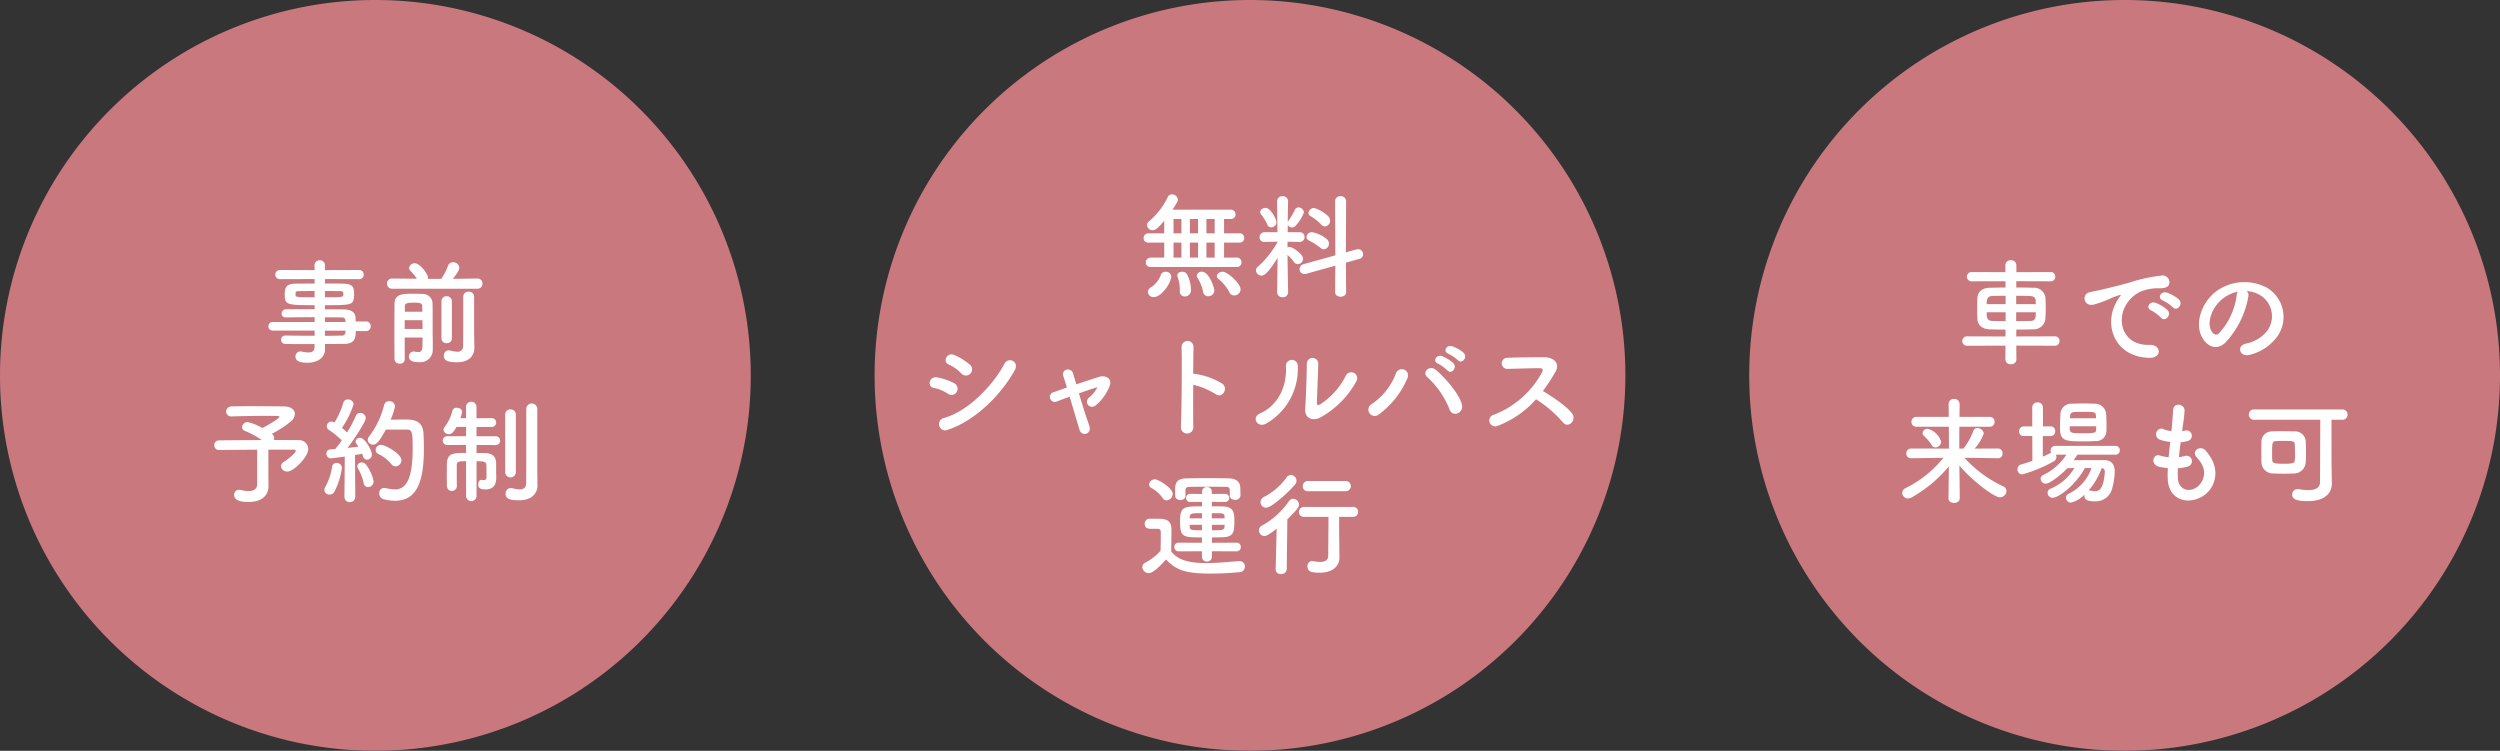 <svg xmlns="http://www.w3.org/2000/svg" xmlns:xlink="http://www.w3.org/1999/xlink" width="414.469" height="124.469" viewBox="0 0 414.469 124.469"><rect x="0" y="0" width="414.469" height="124.469" fill="#333333" stroke="none"/><defs><clipPath id="a"><rect width="124.469" height="124.469" fill="none"/></clipPath><clipPath id="b"><rect width="124.467" height="124.467" fill="none"/></clipPath></defs><g transform="translate(-606.597 -578.027)"><g transform="translate(114.383 -25.16)"><g transform="translate(782.214 603.188)" opacity="0.8"><g transform="translate(0 0)"><g clip-path="url(#a)"><g transform="translate(0.002 -0.001)"><g clip-path="url(#b)"><path d="M569.057,62.234a62.235,62.235,0,1,0-62.235,62.235,62.234,62.234,0,0,0,62.235-62.235" transform="translate(-444.59 0.001)" fill="#ef8990"/></g></g></g></g></g><path d="M-11.827-1.6a.746.746,0,0,0,.779-.779.736.736,0,0,0-.779-.779l-6.384.019v-1.14c.931,0,1.862-.019,2.793-.038A1.936,1.936,0,0,0-13.385-6.1c.038-.551.057-1.254.057-1.938,0-.57-.019-1.14-.057-1.6a1.889,1.889,0,0,0-1.938-1.577c-.855-.019-1.862-.038-2.888-.038v-1.045l5.681.019a.736.736,0,0,0,.779-.779.732.732,0,0,0-.779-.76l-5.662.019v-1.159a.851.851,0,0,0-.931-.817.827.827,0,0,0-.893.817v1.159l-5.548-.019a.77.77,0,0,0-.836.76.774.774,0,0,0,.836.779L-20-12.293v1.045c-1.026,0-1.957.019-2.641.038-1.463.038-1.976.893-2.014,1.71-.019.494-.038,1.064-.038,1.653s.019,1.2.038,1.786c.038.988.722,1.71,2.071,1.748.855.019,1.71.038,2.584.038v1.14l-6.327-.019a.774.774,0,0,0-.836.779.784.784,0,0,0,.836.779L-20-1.615-20.016.7a.813.813,0,0,0,.912.76A.813.813,0,0,0-18.192.7l-.019-2.318Zm-6.4-6.9V-9.88c.874,0,1.71.019,2.3.038.627.019.912.3.931.779,0,.171.019.361.019.57Zm3.249,1.349c0,.836,0,1.444-.931,1.444-.7.019-1.52.019-2.318.019V-7.144Zm-5-1.349h-3.135c0-.627,0-1.311.95-1.349.589-.019,1.368-.038,2.185-.038Zm0,2.812c-.779,0-1.52,0-2.166-.019-.969-.038-.969-.589-.969-1.444h3.135ZM7.743-7.98c.684.76,1.8-.494,1.007-1.292a6.3,6.3,0,0,0-2.014-1.14C5.8-10.716,5.064-9.5,6.09-9.1A6.671,6.671,0,0,1,7.743-7.98ZM5.786-6.251c.665.779,1.843-.437,1.064-1.273a6.2,6.2,0,0,0-2-1.2c-.931-.342-1.691.836-.684,1.273A7.274,7.274,0,0,1,5.786-6.251ZM3.962.4c2.014.019,1.881-2.223-.114-2.147C-.408-1.6-1.681-5.586-.009-8.379A5.529,5.529,0,0,1,2.442-10.6a8.054,8.054,0,0,1,2.812-.532c1.33.076,1.748-.3,1.862-.627a1.12,1.12,0,0,0-1.292-1.463A25.422,25.422,0,0,0,.656-12.1c-1.938.551-3.61.931-4.541,1.159-.608.152-1.71.361-2.109.456-1.52.323-1.007,2.508.665,2.052a18.025,18.025,0,0,0,1.71-.57c1.292-.494.969-.494,2.394-.95.361-.114.456-.133.152.266a6.566,6.566,0,0,0-.608.988C-3.752-4.883-1.776.38,3.962.4ZM20-10.659a4.928,4.928,0,0,1,2.356.76A4.1,4.1,0,0,1,23.4-4.085a5.886,5.886,0,0,1-3.534,2.128c-1.634.38-1.045,2.3.627,1.862A7.943,7.943,0,0,0,25.127-3.23a5.623,5.623,0,0,0-1.767-7.98,7.938,7.938,0,0,0-8.208.437c-2.546,1.767-3.819,5.3-2.622,7.657.836,1.634,2.432,2.375,3.9,1.026a14.965,14.965,0,0,0,3.838-7.7A.95.95,0,0,0,20-10.659Zm-1.5.1a1.344,1.344,0,0,0-.171.589A11.415,11.415,0,0,1,15.38-3.648c-.475.418-.969.133-1.254-.418-.8-1.463.152-3.99,1.919-5.358A6.3,6.3,0,0,1,18.5-10.564ZM-21.242,17.053a.746.746,0,0,0,.76-.8.777.777,0,0,0-.779-.817l-3.857.019a7.632,7.632,0,0,0,1.52-2.489,1.086,1.086,0,0,0-1.064-.931.682.682,0,0,0-.665.475,11.116,11.116,0,0,1-1.634,2.945h-.7c0-1.216,0-2.413.019-3.629h5.054a.767.767,0,0,0,.779-.817.777.777,0,0,0-.779-.817h-5.035c0-.722.019-1.425.019-2.147a.851.851,0,0,0-.931-.817.827.827,0,0,0-.893.817l.019,2.147H-34.77a.8.8,0,0,0-.817.836.772.772,0,0,0,.817.8h5.377l.019,3.629-6.251-.019a.8.8,0,0,0-.817.836.752.752,0,0,0,.8.779h.019l5.339-.076a18.72,18.72,0,0,1-6.251,5.016.94.94,0,0,0-.589.817.95.95,0,0,0,.969.912,1.244,1.244,0,0,0,.627-.19,22.075,22.075,0,0,0,6.137-5.13l-.057,5.3v.019c0,.494.456.741.912.741.475,0,.95-.247.95-.76,0-1.824-.038-3.629-.057-5.434,2.166,2.546,5.757,5.263,6.707,5.263a1.1,1.1,0,0,0,1.1-1.026.864.864,0,0,0-.551-.8,20.064,20.064,0,0,1-6.422-4.731l5.548.076ZM-31.6,15.267a.993.993,0,0,0,.931-.969,3.177,3.177,0,0,0-2.223-2.128.821.821,0,0,0-.855.7.659.659,0,0,0,.285.532,7.242,7.242,0,0,1,1.216,1.463A.75.75,0,0,0-31.6,15.267Zm28.329-2.679c.019-.3.019-.646.019-.988,0-.7-.019-1.444-.076-2.052A1.871,1.871,0,0,0-5.149,8.009c-.608-.019-1.254-.038-1.919-.038-.646,0-1.311.019-1.957.038a1.772,1.772,0,0,0-1.862,1.672c-.038.684-.076,1.558-.076,2.3,0,2.166.76,2.28,3.838,2.28.7,0,1.406-.019,2.033-.057A1.682,1.682,0,0,0-3.268,12.588Zm1.463,3.876a.712.712,0,0,0,.76-.741A.708.708,0,0,0-1.805,15h-9.918a.759.759,0,0,0-.8.76.685.685,0,0,0,.114.38,2.131,2.131,0,0,0-.247.1c-.361.19-.741.361-1.159.551v-3.42H-12.5a.742.742,0,0,0,.741-.8.742.742,0,0,0-.741-.8h-1.292V8.617a.817.817,0,0,0-.893-.817.812.812,0,0,0-.874.817v3.154h-1.406a.794.794,0,0,0-.779.836.732.732,0,0,0,.779.76h1.406l.019,4.123c-.608.209-1.235.418-1.843.589a.817.817,0,0,0-.627.817.8.8,0,0,0,.817.836,24.546,24.546,0,0,0,5.111-2.109.913.913,0,0,0,.532-.8.786.786,0,0,0-.095-.361H-9.9a9.478,9.478,0,0,1-3.857,3.382.7.7,0,0,0-.418.608.857.857,0,0,0,.855.817c.646,0,2.546-1.444,3.572-2.565.361,0,.76-.019,1.159-.019a8.314,8.314,0,0,1-3.99,3.439.681.681,0,0,0-.437.646.83.83,0,0,0,.836.836c.912,0,3.743-1.976,5.339-4.921h1.1a7.479,7.479,0,0,1-3.781,4.256.732.732,0,0,0-.456.665.829.829,0,0,0,.855.8A4.628,4.628,0,0,0-6.9,23.076a.526.526,0,0,0-.019.171c0,.684.513.95,1.729.95a2.8,2.8,0,0,0,2.793-1.862,11.349,11.349,0,0,0,.513-3.078c0-1.216-.608-1.881-1.729-1.9H-5c-1.216,0-2.584,0-3.686.019.209-.3.418-.608.608-.912Zm-3.173-6.042H-9.31l.019-.3c.038-.76.247-.76,2.2-.76,1.938,0,2.052.019,2.09.741Zm.019,1.824c-.019.608-.19.665-2.242.665-2.128,0-2.147-.038-2.147-1.159h4.389Zm.912,6.441a.545.545,0,0,1,.513.627v.1c-.228,2.812-.931,3.1-1.672,3.1a3.427,3.427,0,0,1-.7-.1.836.836,0,0,0-.19-.038c-.057,0-.095.019-.133.019A11.433,11.433,0,0,0-4.047,18.687Zm12.635.019a6.84,6.84,0,0,0,1.691-.3.908.908,0,1,0-.608-1.71,6.475,6.475,0,0,1-.912.171c.076-.8.171-1.615.285-2.47A5.9,5.9,0,0,0,10.2,14.2a.892.892,0,1,0-.437-1.729,3.5,3.5,0,0,1-.475.095c.019-.228.057-.456.076-.684A23.931,23.931,0,0,0,9.69,9.149c0-1.121-1.805-1.425-1.9-.095-.057.893-.095,1.615-.209,2.812-.019.228-.057.475-.076.7a5.37,5.37,0,0,1-1.368-.361c-1.007-.418-1.843,1.33-.4,1.824a8.656,8.656,0,0,0,1.577.323c-.1.855-.19,1.691-.266,2.527A6.658,6.658,0,0,1,5.586,16.6c-1.083-.361-1.672,1.444-.133,1.862a10.354,10.354,0,0,0,1.463.228c-.038.589-.038,1.159-.019,1.691.152,5.073,6.213,4.446,7.581.836.722-1.919.19-3.724-1.292-5.434-.836-.969-2.47.038-1.482,1.121,1.064,1.159,1.6,2.413.931,3.838-.988,2.109-3.952,2.223-4.066-.494A14.077,14.077,0,0,1,8.588,18.706Zm25.479-.133c-.019-1.273-.019-5.624-.019-7.9H35.8a.843.843,0,0,0,.912-.855.853.853,0,0,0-.912-.855H21.223a.821.821,0,0,0-.874.855.831.831,0,0,0,.874.855H32.186c0,2.888-.038,8.436-.038,10.317,0,.988-.8,1.349-1.957,1.349a8.736,8.736,0,0,1-1.5-.152,1,1,0,0,0-.228-.019.889.889,0,0,0-.931.893c0,.817.76,1.1,2.622,1.1,3,0,3.952-1.539,3.952-2.869v-.038Zm-4.294-.817c.038-.494.057-1.026.057-1.558,0-.7-.019-1.406-.057-2.052a1.763,1.763,0,0,0-1.9-1.539c-.608-.019-1.349-.038-2.071-.038-.589,0-1.159.019-1.634.038a1.7,1.7,0,0,0-1.729,1.653c-.019.57-.019,1.178-.019,1.767,0,.608,0,1.2.019,1.748A1.914,1.914,0,0,0,24.4,19.58c.532.019,1.1.038,1.691.038.57,0,1.159-.019,1.71-.038A1.962,1.962,0,0,0,29.773,17.756Zm-1.805-.38c-.038.456-.19.589-1.729.589-1.558,0-2-.038-2.014-.646-.019-.4-.019-.817-.019-1.235,0-1.52,0-1.843.7-1.881.3-.019.741-.019,1.178-.019,1.691,0,1.862.038,1.881.589.019.456.038.988.038,1.52A9.785,9.785,0,0,1,27.968,17.376Z" transform="translate(844.699 662.105)" fill="#fff"/></g><g transform="translate(-175.617 -25.16)"><g transform="translate(782.214 603.188)" opacity="0.8"><g transform="translate(0 0)"><g clip-path="url(#a)"><g transform="translate(0.002 -0.001)"><g clip-path="url(#b)"><path d="M569.057,62.234a62.235,62.235,0,1,0-62.235,62.235,62.234,62.234,0,0,0,62.235-62.235" transform="translate(-444.59 0.001)" fill="#ef8990"/></g></g></g></g></g><path d="M-1.776-4.028a.742.742,0,0,0,.741-.8.742.742,0,0,0-.741-.8H-3.524c0-.247-.019-.456-.019-.627C-3.581-7.2-4.3-7.6-5.519-7.619c-.912-.019-1.976-.019-3.1-.019v-.684c4.142,0,4.674-.019,4.807-1.235a5.754,5.754,0,0,0,.038-.589c0-.19-.019-.4-.038-.608-.057-.779-.589-1.121-1.8-1.14-.741-.019-1.843-.019-3-.019v-.741l5.643.019a.732.732,0,0,0,.779-.76.732.732,0,0,0-.779-.76l-5.643.019v-.779a.816.816,0,0,0-.855-.855.831.831,0,0,0-.874.855l.019.779-5.738-.019a.743.743,0,0,0-.779.76.743.743,0,0,0,.779.76l5.738-.019v.741c-1.159,0-2.261.019-2.983.019-1.748,0-1.976.589-1.976,1.843,0,1.691.418,1.729,4.959,1.729v.665c-1.691,0-3.4,0-4.75.019a.692.692,0,0,0-.722.7.612.612,0,0,0,.627.646h.019c1.235-.019,3.04-.038,4.826-.038v.8h-6.992a.668.668,0,0,0-.665.7.673.673,0,0,0,.665.722h6.992v.855c-1.71,0-3.42-.019-4.826-.038h-.019a.683.683,0,0,0-.722.7.693.693,0,0,0,.722.7c1.52.019,3.192.019,4.845.019l-.019.494c0,.7-.456.893-1.026.893a4.578,4.578,0,0,1-1.007-.133,1.467,1.467,0,0,0-.285-.038A.823.823,0,0,0-13.5.209c0,.988,1.387,1.007,1.995,1.007C-9.566,1.216-8.6.152-8.6-.988v-.019l-.019-.874c1.083,0,2.128-.019,3.116-.019,1.862,0,1.995-1.007,1.995-2.128Zm-6.84-6.65c.988,0,1.881.019,2.432.019.532,0,.627.171.627.475,0,.551-.057.551-3.059.551ZM-5.2-5.529h-3.42v-.779c1.064,0,2.033,0,2.812.019a.521.521,0,0,1,.589.513Zm-5.13-4.1c-2.7,0-3.154-.019-3.154-.342v-.418c.038-.171.19-.266.589-.266.589,0,1.539-.019,2.565-.019ZM-5.2-4.1c0,.095-.019.19-.019.285a.535.535,0,0,1-.589.532c-.874.019-1.824.038-2.812.038V-4.1Zm21.85-6.954a.816.816,0,0,0,.855-.855.807.807,0,0,0-.836-.836h-.019l-4.066.057c1.083-1.311,1.083-1.748,1.083-1.843a1.021,1.021,0,0,0-1.045-.912.871.871,0,0,0-.836.589,9.4,9.4,0,0,1-1.121,2.166H8.427a.808.808,0,0,0,.038-.209c0-.608-1.349-2.375-2.166-2.375a.927.927,0,0,0-.969.779.639.639,0,0,0,.19.437,7.442,7.442,0,0,1,1.1,1.349l-4.085-.038H2.518a.807.807,0,0,0-.836.836.816.816,0,0,0,.855.855Zm-.532,7.486V-9.709a.852.852,0,0,0-.912-.855.846.846,0,0,0-.893.855v2.09c0,2.223,0,5.3-.019,6A.9.9,0,0,1,13.291-.608a6.253,6.253,0,0,1-1.216-.209.779.779,0,0,0-.209-.019.814.814,0,0,0-.76.874c0,.779.532,1.1,2.185,1.1,2.223,0,2.869-1.311,2.869-2.413v-.038Zm-5.415.76a.8.8,0,0,0,.874.779.8.8,0,0,0,.855-.779V-8.968a.827.827,0,0,0-.874-.836.812.812,0,0,0-.855.836ZM4.627.646c-.019-.76-.019-2.128-.019-3.61H7.572c0,.532-.019,1.007-.019,1.406-.019.817-.3,1.007-.684,1.007A3.338,3.338,0,0,1,6.28-.627a.526.526,0,0,0-.171-.019.815.815,0,0,0-.8.855c0,.38.171.912,1.634.912A2.059,2.059,0,0,0,9.263-1.064v-1.1c0-.38,0-.779-.019-1.121V-5.871c0-1.14,0-2.3-.019-2.66a1.606,1.606,0,0,0-1.691-1.653c-.418-.019-.912-.038-1.425-.038-1.824,0-3.192,0-3.192,1.729,0,1.14-.019,2.945-.019,4.693,0,1.767.019,3.477.019,4.446a.807.807,0,0,0,.874.722.747.747,0,0,0,.836-.7Zm0-7.885v-.874c0-.475.209-.627,1.653-.627.95,0,1.235.133,1.235.627,0,.247.019.551.019.874ZM7.553-5.833c0,.475.019.95.019,1.444H4.608V-5.833ZM-17.993,19.96V15.628h4.18c.247,0,.361.076.361.19,0,.4-1.539,1.577-1.957,1.824a.883.883,0,0,0-.494.722,1,1,0,0,0,1.064.893c1.064,0,3.458-2.432,3.458-3.743A1.515,1.515,0,0,0-13,14.051c-.608-.019-2.185-.019-4.066-.019a.738.738,0,0,0,.038-.285.841.841,0,0,0-.285-.646.5.5,0,0,1-.114-.1,16.656,16.656,0,0,0,3.23-2.109A1.672,1.672,0,0,0-13.6,9.719c0-.684-.608-1.235-1.767-1.254-1.026-.019-3.059-.038-5-.038-1.406,0-2.774,0-3.667.038A.894.894,0,0,0-25,9.32a.841.841,0,0,0,.931.8h.057c1.463-.057,4.313-.095,6.118-.095,1.653,0,1.729.038,1.729.133,0,.4-2.774,1.862-2.812,1.881a9.433,9.433,0,0,0-2.451-.988.9.9,0,0,0-.912.836.663.663,0,0,0,.494.646,14.726,14.726,0,0,1,2.755,1.5c-2.793.019-5.738.038-7.106.057a.758.758,0,0,0-.76.8.758.758,0,0,0,.76.8h.019c1.273-.019,3.838-.038,6.327-.057V21.29c0,.76-.418,1.2-1.406,1.2a6.2,6.2,0,0,1-1.311-.171,1.491,1.491,0,0,0-.266-.038.823.823,0,0,0-.836.855c0,1.14,1.672,1.159,2.432,1.159,2.413,0,3.268-1.33,3.268-2.584V21.67ZM4.978,12.3c.912,0,.95.608.95,3.1,0,5.206-1.121,6.821-2.945,6.821a6.148,6.148,0,0,1-1.444-.209,1.9,1.9,0,0,0-.3-.038.836.836,0,0,0-.855.893,1,1,0,0,0,.76.988,8.358,8.358,0,0,0,1.843.247c3.439,0,4.807-2.755,4.807-8.683,0-.988-.038-1.881-.076-2.546-.133-2.223-1.995-2.242-2.907-2.242-.779,0-1.786.019-2.546.038A9.669,9.669,0,0,0,3,8.446a.914.914,0,0,0-.969-.855.826.826,0,0,0-.836.646,14.335,14.335,0,0,1-2.47,5.187.965.965,0,0,0-.247.589.836.836,0,0,0,.893.779c.38,0,.8-.057,2.109-2.489ZM3.1,18.4A1.02,1.02,0,0,0,4.066,17.4c0-1.14-2.736-2.565-3.382-2.565a.869.869,0,0,0-.893.836.765.765,0,0,0,.475.684,6.658,6.658,0,0,1,2.166,1.71A.8.8,0,0,0,3.1,18.4Zm-8.474,5.054a.836.836,0,0,0,.874.874.871.871,0,0,0,.912-.893l-.038-6.916c.475-.076.893-.152,1.178-.209a3.016,3.016,0,0,1,.133.38.743.743,0,0,0,.684.608.852.852,0,0,0,.8-.893c0-.494-1.045-2.736-2-2.736a.674.674,0,0,0-.7.608c0,.19.038.247.475.855-.475.057-1.121.133-1.805.209,1.387-1.824,3.021-4.427,3.021-4.959a.908.908,0,0,0-.95-.836.719.719,0,0,0-.7.475A20.734,20.734,0,0,1-4.94,12.778c-.247-.247-.551-.513-.855-.76A14.74,14.74,0,0,0-3.857,8.085a.9.9,0,0,0-.95-.779.734.734,0,0,0-.76.551A13.4,13.4,0,0,1-7.03,11.125l-.1-.038a1,1,0,0,0-.437-.114.758.758,0,0,0-.741.76.718.718,0,0,0,.361.627,12.885,12.885,0,0,1,2.128,1.748c-.38.532-.76,1.026-1.1,1.425-.323.019-.589.038-.836.057a.657.657,0,0,0-.608.7.73.73,0,0,0,.7.779c.228,0,2.318-.285,2.337-.285l-.057,6.65Zm3.914-1.615a.933.933,0,0,0,.912-.95A6.5,6.5,0,0,0-1.843,18.06a.911.911,0,0,0-.684-.3.667.667,0,0,0-.722.608.768.768,0,0,0,.133.418A8.019,8.019,0,0,1-2.2,21.138.763.763,0,0,0-1.463,21.841Zm-5.6.8A12.382,12.382,0,0,0-5.8,18.668a.838.838,0,0,0-.874-.836.726.726,0,0,0-.76.665,9.947,9.947,0,0,1-1.14,3.344.951.951,0,0,0-.133.475.809.809,0,0,0,.855.76A.888.888,0,0,0-7.068,22.639Zm33.649-3.4V8.826a.914.914,0,0,0-1.824,0v2.983c0,3.477,0,8.7-.019,9.405-.019.8-.513,1.007-1.083,1.007a6.8,6.8,0,0,1-1.292-.209.779.779,0,0,0-.209-.019.88.88,0,0,0-.817.95c0,.817.665,1.083,2.2,1.083,2.318,0,3.078-1.33,3.078-2.47v-.038Zm-5.32.19a.888.888,0,0,0,1.767,0V9.814a.846.846,0,0,0-.893-.855.831.831,0,0,0-.874.855Zm-6.479,3.838a.865.865,0,1,0,1.729,0V17.547c1.178,0,1.634.038,1.634.722.019.551.019,1.824.019,1.824,0,.475-.209.589-.456.589a1.49,1.49,0,0,1-.266-.038.823.823,0,0,1-.095-.019c-.361,0-.551.38-.551.76,0,.608.323.836,1.216.836,1.33,0,1.767-.836,1.767-1.938v-.114c-.019-.646-.019-1.634-.019-2.185,0-1.178-.551-1.748-1.805-1.786-.437-.019-.931-.019-1.444-.019v-1.33l3.135.019a.733.733,0,1,0,0-1.463H16.511V11.866h2.47a.734.734,0,1,0,0-1.463l-2.47.019V8.484a.867.867,0,0,0-1.729,0v1.938l-.95-.019a4.459,4.459,0,0,0,.3-1.026c0-.437-.456-.7-.893-.7a.7.7,0,0,0-.722.494,7.264,7.264,0,0,1-1.33,2.755.669.669,0,0,0-.133.4.841.841,0,0,0,.874.741c.513,0,.836-.418,1.254-1.2h1.6V13.4H11.7a.733.733,0,1,0,0,1.463l3.078-.019v1.33c-2.09,0-3.116,0-3.173,1.767,0,.513-.019,1.2-.019,1.881s.019,1.349.019,1.862a.827.827,0,0,0,1.653,0V21.67c-.019-.7-.019-1.672-.019-2.489v-.912c0-.665.285-.722,1.539-.722Z" transform="translate(844.699 662.105)" fill="#fff"/></g><g transform="translate(-30.617 -25.16)"><g transform="translate(782.214 603.188)" opacity="0.8"><g transform="translate(0 0)"><g clip-path="url(#a)"><g transform="translate(0.002 -0.001)"><g clip-path="url(#b)"><path d="M569.057,62.234a62.235,62.235,0,1,0-62.235,62.235,62.234,62.234,0,0,0,62.235-62.235" transform="translate(-444.59 0.001)" fill="#ef8990"/></g></g></g></g></g><path d="M-2.441-3.648a.746.746,0,0,0,.779-.779.736.736,0,0,0-.779-.779H-4.55V-7.7h2.565a.747.747,0,0,0,.779-.779.743.743,0,0,0-.779-.76H-4.55v-2.375h1.121a.747.747,0,0,0,.779-.779.743.743,0,0,0-.779-.76H-13.1c.8-1.216.893-1.482.893-1.653a.977.977,0,0,0-.988-.893.749.749,0,0,0-.684.437,12,12,0,0,1-3.1,4.028.846.846,0,0,0-.342.646.923.923,0,0,0,.95.836c.4,0,.8-.247,1.9-1.558v2.071H-17.09a.789.789,0,0,0-.8.8.724.724,0,0,0,.8.741h2.622v2.489H-16.71a.8.8,0,0,0-.817.817.74.74,0,0,0,.817.741ZM-1.814.057c0-.988-2.166-2.926-2.964-2.926-.494,0-.969.342-.969.722a.592.592,0,0,0,.266.475A6.863,6.863,0,0,1-3.676.532a.88.88,0,0,0,.817.532A1.046,1.046,0,0,0-1.814.057ZM-6.165.228c0-.437-.855-3.1-2.071-3.1a.759.759,0,0,0-.836.665.724.724,0,0,0,.114.361,6.3,6.3,0,0,1,.931,2.3.835.835,0,0,0,.855.741A.991.991,0,0,0-6.165.228ZM-10.041.209a5.643,5.643,0,0,0-.684-2.717.93.93,0,0,0-.779-.361c-.4,0-.8.209-.8.608A.746.746,0,0,0-12.245-2,6.228,6.228,0,0,1-11.884.171V.38a.8.8,0,0,0,.817.855A1.008,1.008,0,0,0-10.041.209ZM-16.178,1.33c1.273,0,2.869-2.394,2.869-3.4a.872.872,0,0,0-.931-.8.821.821,0,0,0-.836.646A4.085,4.085,0,0,1-16.653-.3a.981.981,0,0,0-.532.8A.929.929,0,0,0-16.178,1.33ZM-6.108-9.234H-7.476v-2.375h1.368Zm-2.755,0h-1.349v-2.375h1.349Zm2.755,4.028H-7.476V-7.7h1.368Zm-5.51-4.028h-1.311v-2.375h1.311Zm2.755,4.028h-1.349V-7.7h1.349Zm-2.755,0h-1.311V-7.7h1.311ZM12.17-10.374a.924.924,0,0,0,.855-.95,1.032,1.032,0,0,0-.285-.722,5.671,5.671,0,0,0-2.356-1.387.918.918,0,0,0-.931.817.579.579,0,0,0,.342.532A7.617,7.617,0,0,1,11.543-10.7.847.847,0,0,0,12.17-10.374ZM13.861.532c0,.494.456.741.912.741s.912-.247.912-.741l-.038-4.9L17.889-5a.774.774,0,0,0,.608-.76.842.842,0,0,0-.817-.855,1.49,1.49,0,0,0-.266.038l-1.767.494.038-8.493a.861.861,0,0,0-.931-.817.817.817,0,0,0-.893.817L13.9-5.586,8.617-4.123a.85.85,0,0,0-.646.817.794.794,0,0,0,.8.817.889.889,0,0,0,.3-.038L13.9-3.876ZM12-6.593a.9.9,0,0,0,.836-.931,1.023,1.023,0,0,0-.38-.779,5.507,5.507,0,0,0-2.394-1.121.9.9,0,0,0-.95.779.689.689,0,0,0,.437.608,10.3,10.3,0,0,1,1.862,1.2A.887.887,0,0,0,12-6.593Zm-8.74-3.629a.888.888,0,0,0,.874-.893c0-.437-.95-2.337-1.805-2.337-.437,0-.893.3-.893.7a.657.657,0,0,0,.171.4,8.109,8.109,0,0,1,1.026,1.691A.675.675,0,0,0,3.259-10.222ZM6.071.551s-.076-3.439-.1-6.213a7.734,7.734,0,0,1,1.1,1.216.758.758,0,0,0,.608.323.932.932,0,0,0,.874-.912c0-.722-1.748-1.938-2.2-1.938a.865.865,0,0,0-.38.095v-.969l2.033.038h.019a.774.774,0,0,0,.76-.817.762.762,0,0,0-.779-.8H5.995l.019-1.216a.761.761,0,0,0,.7.437.794.794,0,0,0,.589-.285,6.558,6.558,0,0,0,1.387-2.223.905.905,0,0,0-.893-.817.641.641,0,0,0-.608.4,13.875,13.875,0,0,1-1.083,1.843.77.77,0,0,0-.1.171c.019-1.843.057-3.42.057-3.42v-.019a.848.848,0,0,0-.912-.836.848.848,0,0,0-.912.836v.019L4.3-9.424H2.176a.822.822,0,0,0-.836.855.743.743,0,0,0,.817.76h.019l2.147-.038v.057a16.322,16.322,0,0,1-3.268,4.1.784.784,0,0,0-.323.608.92.92,0,0,0,.931.855c.3,0,.931-.133,2.66-2.945L4.247.551V.57a.827.827,0,0,0,.912.779A.827.827,0,0,0,6.071.57ZM-46.6,14.013a1.023,1.023,0,0,0-.1-1.482,10.393,10.393,0,0,0-2.527-1.577c-1.292-.57-2.052,1.121-.969,1.558a6.652,6.652,0,0,1,2.071,1.463A1.014,1.014,0,0,0-46.6,14.013Zm7.334-.532c.836-1.5-1.064-2.28-1.691-1.1-1.995,3.781-6.213,7.961-9.994,8.987a1.037,1.037,0,1,0,.627,1.957C-46.008,21.9-41.7,17.832-39.263,13.481Zm-9.6,3.553a1.027,1.027,0,0,0-.437-1.425,9.609,9.609,0,0,0-2.774-.95c-1.387-.266-1.748,1.539-.608,1.729a6.663,6.663,0,0,1,2.356.969A.983.983,0,0,0-48.858,17.034Zm23.313-.741a5,5,0,0,1-1.349,1.672c-.969.8.095,2.185,1.178,1.235a7.751,7.751,0,0,0,2.242-3.249c.4-1.178-.779-1.691-1.729-1.406-1.273.4-2.584.836-3.838,1.254-.209-.741-.4-1.368-.532-1.805a.9.9,0,0,0-1.045-.646.8.8,0,0,0-.551,1.14c.152.475.342,1.1.57,1.843-.817.285-1.558.551-2.223.779a.816.816,0,1,0,.532,1.539c.608-.228,1.349-.513,2.147-.8.589,1.957,1.235,4.142,1.615,5.434.4,1.33,2.147.741,1.634-.646-.456-1.254-1.14-3.42-1.71-5.339,1.178-.418,2.3-.8,3.078-1.026Zm15.884-.418a11.777,11.777,0,0,1,3.7,1.539c1.083.8,2.166-.855,1.178-1.691a11.752,11.752,0,0,0-4.56-1.653,1.954,1.954,0,0,0-.323-.019c.019-1.862.038-3.515.057-4.446a.988.988,0,0,0-1.976-.019c.076,2.736.019,10.184-.114,13.262a1.033,1.033,0,1,0,2.052-.076C-9.68,21.233-9.68,18.5-9.661,15.875Zm27.037-.57a.988.988,0,1,0-1.729-.95A11.991,11.991,0,0,1,11.41,19.1c-.361.209-.589.171-.57-.247.019-.646.209-5.662.228-6.4a.953.953,0,1,0-1.9,0c0,1.121-.133,5.643-.266,7.353-.133,1.634,1.216,2.128,2.451,1.52A15.059,15.059,0,0,0,17.376,15.3ZM2.442,22.3a10.461,10.461,0,0,0,5.225-9.614.982.982,0,1,0-1.957.152c.171,3.629-1.52,6.555-4.332,7.809C-.066,21.29.979,23.114,2.442,22.3ZM34.21,11.79c.646.722,1.71-.456.95-1.216a6.126,6.126,0,0,0-1.919-1.1c-.893-.285-1.577.874-.608,1.254A6.965,6.965,0,0,1,34.21,11.79Zm-1.748,1.691c.627.741,1.729-.4.988-1.2a5.939,5.939,0,0,0-1.881-1.159c-.874-.323-1.634.836-.665,1.235A6.649,6.649,0,0,1,32.462,13.481Zm2.413,5.643c-.456-1.748-2.584-4.2-4.237-5.662-1.14-1.007-2.413.361-1.5,1.14A14.241,14.241,0,0,1,32.8,19.884C33.26,21.366,35.255,20.587,34.875,19.124ZM21.1,20.8a14.5,14.5,0,0,0,4.75-6.023,1.035,1.035,0,1,0-1.919-.76A10.659,10.659,0,0,1,19.9,19.086,1.05,1.05,0,1,0,21.1,20.8Zm26.068-2.527a19.766,19.766,0,0,1,4.446,3.819c.893,1.121,2.318-.361,1.558-1.425-.874-1.216-3.287-2.812-4.864-3.762a30.406,30.406,0,0,0,2.109-3.23c.741-1.292-.228-2.375-1.938-2.375-1.919,0-4.712.038-6.1.1a.922.922,0,0,0,0,1.843c1.672-.038,4.294-.133,5.491-.114.418,0,.494.3.323.627a15.447,15.447,0,0,1-7.961,7.068.98.98,0,1,0,.608,1.843A16.051,16.051,0,0,0,47.167,18.269ZM-3.6,34.277c0,.437.418.665.855.665a.806.806,0,0,0,.912-.931c0-.342-.019-.722-.019-1.007-.019-1.1-.741-1.6-1.957-1.615-1.007-.019-2.242-.038-3.477-.038s-2.451.019-3.42.038c-1.938.019-1.957,1.007-1.957,2.109,0,.266,0,.551.019.8,0,.456.437.684.855.684s.836-.228.836-.665v-.893c0-.475.114-.608.855-.627.627-.019,1.767-.019,2.907-.019s2.3,0,2.926.019c.532,0,.665.171.665.627v.836Zm1.121,9.215a.682.682,0,0,0,.7-.722.682.682,0,0,0-.7-.722l-4.085.019v-.893c.627,0,1.235,0,1.767-.019,1.843-.057,1.957-.874,1.957-2.66,0-1.33-.057-2.375-1.843-2.451-.551-.019-1.216-.019-1.9-.019v-.741l2.166.019a.675.675,0,0,0,.722-.665.679.679,0,0,0-.722-.684l-2.166.019v-.38a.752.752,0,0,0-.817-.76.746.746,0,0,0-.8.76v.38l-1.957-.019a.67.67,0,0,0-.7.665.673.673,0,0,0,.7.684l1.957-.019v.741c-3.021,0-3.648.019-3.648,2.47,0,2.66.456,2.679,3.629,2.679v.893l-3.857-.019a.7.7,0,0,0-.722.722.7.7,0,0,0,.722.722l3.857-.019v.893a.8.8,0,0,0,.836.817.8.8,0,0,0,.817-.817v-.893Zm-11.609-8.455a1.109,1.109,0,0,0,1.026-1.064c0-.969-2.375-2.432-2.945-2.432a.973.973,0,0,0-.969.855.664.664,0,0,0,.38.589,5.674,5.674,0,0,1,1.862,1.653A.75.75,0,0,0-14.088,35.037Zm-.095,9.8c1.786,1.843,3.344,2.337,7.467,2.337,1.729,0,3.477-.114,4.674-.228a.931.931,0,0,0,.95-.931A.887.887,0,0,0-2,45.107h-.1c-1.444.114-3.515.323-5.415.323-2.641,0-4.6-.4-5.795-1.919,0-1.216.038-2.527.038-3.629,0-1.216-.57-1.748-1.786-1.786-.627-.019-1.159-.019-1.843-.019a.814.814,0,0,0-.8.855c0,.8.684.817,1.045.817h.741c.646,0,.874.057.874.551v.779c0,.722-.019,1.463-.038,2.318a9.093,9.093,0,0,1-2.546,1.976.814.814,0,0,0-.475.722A1.075,1.075,0,0,0-17.052,47.1C-16.311,47.1-15.133,45.9-14.183,44.841Zm9.728-6.821H-6.583v-.855c1.995,0,2.09,0,2.109.646Zm-.019,1.349C-4.493,40-4.892,40-6.564,40v-.912h2.109ZM-8.217,38.02H-10.25v-.133c.038-.722.285-.722,2.052-.722Zm0,1.976c-1.843,0-1.976-.019-2.033-.608v-.3h2.033Zm23.788-6.479a.847.847,0,1,0,0-1.691H9.377A.847.847,0,0,0,8.5,32.7a.8.8,0,0,0,.874.817Zm-1.026,8.322c-.019-1.216-.019-2.6-.019-4.066h2.261a.829.829,0,1,0,0-1.653H8.731a.843.843,0,0,0-.874.855.8.8,0,0,0,.874.8h4.028c0,2.2-.038,4.541-.038,6.384,0,.836-.589,1.083-1.33,1.083a6.6,6.6,0,0,1-1.2-.133c-.057,0-.114-.019-.152-.019a.808.808,0,0,0-.76.893c0,.836.589,1.045,2.033,1.045,2.489,0,3.268-1.406,3.268-2.508V44.48ZM7.211,32.415a.941.941,0,0,0-.7-1.577.915.915,0,0,0-.722.418A10.377,10.377,0,0,1,2.1,34.448a1.025,1.025,0,0,0-.608.893.929.929,0,0,0,.931.912C3.354,36.253,6.3,33.536,7.211,32.415ZM4,46.418v.038a.814.814,0,0,0,.893.8.891.891,0,0,0,.95-.836l.1-8.227C7.781,36.4,7.876,36.006,7.876,35.74a1.013,1.013,0,0,0-.969-.969.829.829,0,0,0-.684.38,13.273,13.273,0,0,1-4.484,4.066.865.865,0,0,0-.494.8.912.912,0,0,0,.893.931c.209,0,.551-.057,2.033-1.216Z" transform="translate(844.699 651.105)" fill="#fff"/></g></g></svg>